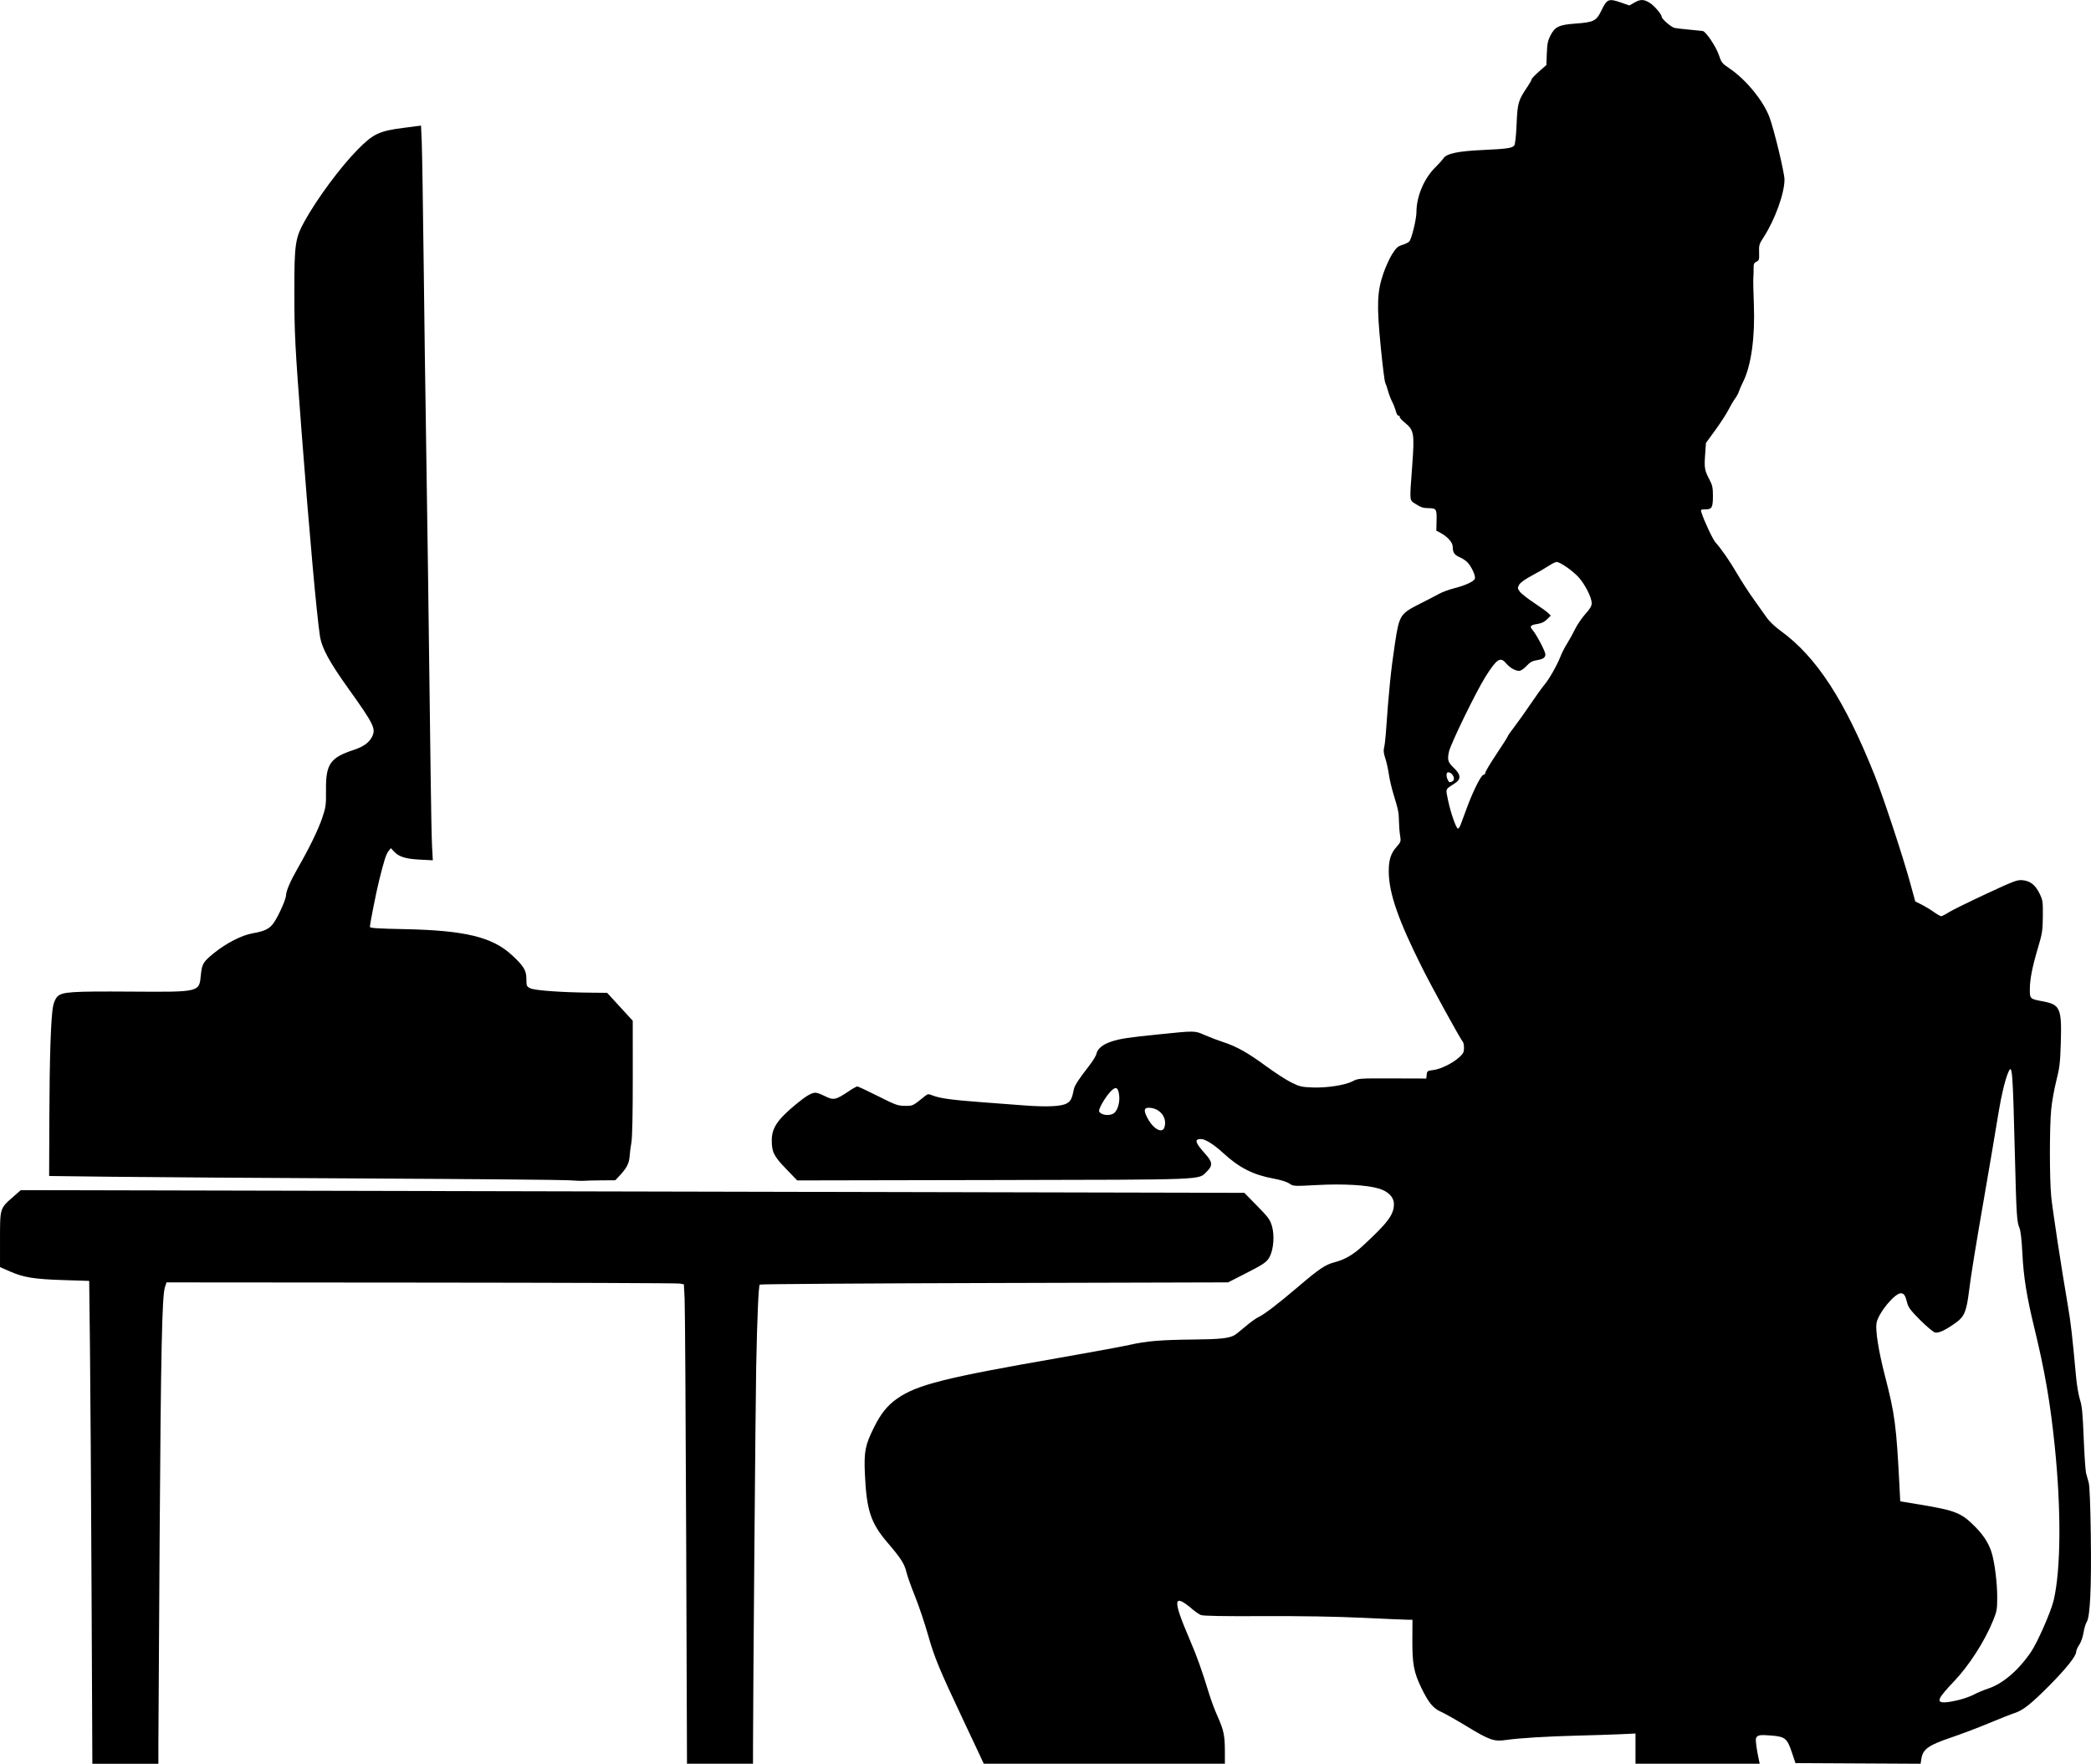 <?xml version="1.0" encoding="UTF-8" standalone="no"?>
<!-- Created with Inkscape (http://www.inkscape.org/) -->

<svg
   xmlns:dc="http://purl.org/dc/elements/1.1/"
   xmlns:cc="http://creativecommons.org/ns#"
   xmlns:rdf="http://www.w3.org/1999/02/22-rdf-syntax-ns#"
   xmlns:svg="http://www.w3.org/2000/svg"
   xmlns="http://www.w3.org/2000/svg"
   xmlns:sodipodi="http://sodipodi.sourceforge.net/DTD/sodipodi-0.dtd"
   xmlns:inkscape="http://www.inkscape.org/namespaces/inkscape"
   width="160.729mm"
   height="135.571mm"
   viewBox="0 0 160.729 135.571"
   version="1.1"
   id="svg167"
   inkscape:version="0.92.4 (5da689c313, 2019-01-14)"
   sodipodi:docname="computer-programmer-female.svg">
  <title
     id="title180">Computer programme</title>
  <defs
     id="defs161" />
  <sodipodi:namedview
     id="base"
     pagecolor="#ffffff"
     bordercolor="#666666"
     borderopacity="1.0"
     inkscape:pageopacity="0.0"
     inkscape:pageshadow="2"
     inkscape:zoom="0.35"
     inkscape:cx="1526.6429"
     inkscape:cy="742.8749"
     inkscape:document-units="mm"
     inkscape:current-layer="layer1"
     showgrid="false"
     fit-margin-top="0"
     fit-margin-left="0"
     fit-margin-right="0"
     fit-margin-bottom="0"
     inkscape:window-width="1920"
     inkscape:window-height="986"
     inkscape:window-x="-11"
     inkscape:window-y="-11"
     inkscape:window-maximized="1" />
  <g
     inkscape:label="Layer 1"
     inkscape:groupmode="layer"
     id="layer1"
     transform="translate(298.091,-209.814)">
    <path
       style="fill:#000000;stroke-width:1"
       d="m -291.054,331.985 c -0.034,-7.37 -0.088,-15.72 -0.121,-18.557 l -0.06,-5.157 -1.984,-0.063 c -2.258,-0.072 -3.054,-0.201 -4.12,-0.669 l -0.751,-0.33 v -2.106 c 0,-2.44 -0.013,-2.398 1.009,-3.294 l 0.587,-0.514 47.026,0.104 47.026,0.104 0.979,0.997 c 0.868,0.883 0.998,1.061 1.143,1.559 0.2,0.687 0.132,1.727 -0.151,2.305 -0.222,0.455 -0.431,0.601 -2.019,1.409 l -1.203,0.612 -17.962,0.048 c -9.879,0.026 -17.995,0.081 -18.036,0.122 -0.094,0.094 -0.197,2.471 -0.274,6.325 -0.051,2.562 -0.241,25.278 -0.244,29.229 l -0.001,1.275 h -2.537 -2.537 l -0.063,-17.345 c -0.035,-9.54 -0.088,-17.831 -0.12,-18.425 l -0.057,-1.08 -0.315,-0.059 c -0.173,-0.033 -9.121,-0.066 -19.884,-0.074 l -19.569,-0.015 -0.123,0.377 c -0.221,0.674 -0.311,4.983 -0.406,19.35 -0.051,7.727 -0.093,14.774 -0.095,15.661 l -0.002,1.612 h -2.537 -2.537 z m 68.281,12.75 c -0.168,-0.357 -0.743,-1.581 -1.28,-2.718 -1.857,-3.941 -2.202,-4.776 -2.701,-6.527 -0.265,-0.931 -0.72,-2.28 -1.01,-2.996 -0.29,-0.716 -0.585,-1.548 -0.655,-1.847 -0.147,-0.627 -0.431,-1.068 -1.452,-2.259 -1.292,-1.508 -1.614,-2.488 -1.739,-5.303 -0.075,-1.689 0.023,-2.19 0.695,-3.543 0.536,-1.079 1.032,-1.696 1.79,-2.226 1.526,-1.067 3.673,-1.605 12.582,-3.154 2.3,-0.4 4.682,-0.839 5.292,-0.976 1.321,-0.296 2.365,-0.382 5.007,-0.41 1.915,-0.02 2.596,-0.092 3.019,-0.319 0.112,-0.06 0.501,-0.365 0.863,-0.677 0.363,-0.312 0.817,-0.639 1.01,-0.727 0.433,-0.197 1.512,-1.024 3.094,-2.372 1.57,-1.338 2.046,-1.658 2.735,-1.837 0.798,-0.208 1.438,-0.577 2.166,-1.249 1.959,-1.808 2.412,-2.414 2.412,-3.232 0,-0.526 -0.431,-0.969 -1.16,-1.19 -0.902,-0.274 -2.74,-0.378 -4.753,-0.27 -1.796,0.097 -1.816,0.095 -2.13,-0.118 -0.192,-0.131 -0.668,-0.279 -1.212,-0.379 -1.558,-0.285 -2.634,-0.83 -3.855,-1.953 -0.727,-0.668 -1.389,-1.086 -1.722,-1.086 -0.528,0 -0.452,0.274 0.309,1.114 0.586,0.647 0.615,0.924 0.144,1.381 -0.684,0.663 0.289,0.624 -16.42,0.657 l -15.066,0.029 -0.862,-0.893 c -0.941,-0.975 -1.098,-1.292 -1.095,-2.203 0.004,-0.929 0.431,-1.569 1.817,-2.722 0.794,-0.66 1.235,-0.924 1.547,-0.924 0.11,0 0.414,0.108 0.675,0.241 0.714,0.362 0.857,0.334 1.91,-0.375 0.283,-0.191 0.565,-0.347 0.625,-0.348 0.061,-10e-4 0.777,0.334 1.591,0.744 1.366,0.688 1.526,0.745 2.076,0.747 0.625,0.002 0.565,0.031 1.544,-0.757 0.21,-0.169 0.252,-0.171 0.594,-0.036 0.536,0.213 1.464,0.341 3.688,0.508 1.085,0.082 2.579,0.195 3.32,0.251 1.787,0.136 2.888,0.082 3.299,-0.16 0.303,-0.179 0.393,-0.361 0.542,-1.106 0.054,-0.27 0.39,-0.782 1.157,-1.764 0.283,-0.363 0.539,-0.782 0.569,-0.931 0.081,-0.404 0.515,-0.749 1.217,-0.967 0.674,-0.21 1.222,-0.291 3.608,-0.535 2.793,-0.285 2.721,-0.286 3.502,0.057 0.381,0.167 1.027,0.413 1.434,0.545 1.02,0.332 1.88,0.815 3.291,1.852 0.662,0.486 1.523,1.044 1.914,1.239 0.642,0.321 0.8,0.359 1.636,0.392 1.113,0.044 2.541,-0.18 3.12,-0.489 0.39,-0.209 0.486,-0.215 3.02,-0.207 l 2.617,0.008 0.029,-0.297 c 0.027,-0.28 0.057,-0.3 0.522,-0.357 0.565,-0.069 1.491,-0.53 1.999,-0.995 0.285,-0.261 0.347,-0.385 0.347,-0.694 0,-0.207 -0.038,-0.418 -0.084,-0.468 -0.184,-0.2 -2.347,-4.134 -3.12,-5.675 -1.846,-3.679 -2.571,-5.764 -2.58,-7.419 -0.005,-0.891 0.153,-1.396 0.593,-1.895 0.344,-0.391 0.353,-0.421 0.277,-0.884 -0.043,-0.264 -0.082,-0.761 -0.087,-1.105 -0.009,-0.666 -0.044,-0.838 -0.434,-2.117 -0.137,-0.45 -0.294,-1.132 -0.348,-1.515 -0.054,-0.384 -0.176,-0.925 -0.27,-1.203 -0.12,-0.353 -0.148,-0.593 -0.093,-0.794 0.043,-0.159 0.103,-0.635 0.133,-1.058 0.234,-3.338 0.394,-4.919 0.707,-6.976 0.331,-2.177 0.392,-2.272 1.952,-3.057 0.547,-0.276 1.199,-0.613 1.448,-0.751 0.249,-0.137 0.778,-0.331 1.175,-0.43 0.819,-0.205 1.483,-0.513 1.565,-0.727 0.074,-0.192 -0.231,-0.884 -0.54,-1.226 -0.136,-0.15 -0.411,-0.34 -0.611,-0.421 -0.415,-0.168 -0.55,-0.365 -0.55,-0.801 0,-0.338 -0.392,-0.785 -0.946,-1.078 l -0.315,-0.167 0.019,-0.781 c 0.022,-0.897 -0.017,-0.95 -0.69,-0.953 -0.33,-10e-4 -0.553,-0.076 -0.89,-0.299 -0.529,-0.351 -0.503,-0.085 -0.293,-2.953 0.184,-2.522 0.147,-2.733 -0.595,-3.341 -0.236,-0.193 -0.404,-0.393 -0.373,-0.443 0.031,-0.05 0,-0.079 -0.068,-0.065 -0.074,0.016 -0.166,-0.131 -0.226,-0.358 -0.056,-0.212 -0.18,-0.531 -0.276,-0.71 -0.096,-0.179 -0.238,-0.547 -0.315,-0.818 -0.077,-0.271 -0.18,-0.579 -0.229,-0.685 -0.049,-0.106 -0.201,-1.34 -0.339,-2.742 -0.313,-3.184 -0.278,-4.199 0.193,-5.593 0.172,-0.509 0.481,-1.192 0.687,-1.516 0.31,-0.488 0.441,-0.609 0.76,-0.701 0.212,-0.061 0.459,-0.18 0.549,-0.264 0.177,-0.166 0.558,-1.716 0.558,-2.273 0,-1.195 0.589,-2.587 1.452,-3.432 0.254,-0.249 0.531,-0.557 0.615,-0.686 0.246,-0.375 1.105,-0.559 3.033,-0.648 1.853,-0.086 2.249,-0.142 2.419,-0.347 0.07,-0.084 0.139,-0.721 0.179,-1.648 0.071,-1.639 0.125,-1.822 0.86,-2.906 0.161,-0.238 0.294,-0.478 0.294,-0.532 0,-0.054 0.256,-0.324 0.568,-0.599 l 0.568,-0.5 0.033,-0.896 c 0.027,-0.728 0.079,-0.985 0.278,-1.371 0.349,-0.677 0.655,-0.825 1.908,-0.917 1.449,-0.107 1.62,-0.195 2.029,-1.044 0.408,-0.846 0.546,-0.901 1.47,-0.58 l 0.663,0.23 0.374,-0.215 c 0.47,-0.271 0.724,-0.27 1.173,0.002 0.357,0.216 0.935,0.89 0.94,1.095 0.004,0.166 0.738,0.794 0.987,0.845 0.12,0.024 0.522,0.073 0.893,0.108 0.37,0.035 0.782,0.075 0.914,0.09 0.132,0.015 0.292,0.032 0.355,0.039 0.232,0.025 1.021,1.193 1.233,1.826 0.201,0.599 0.253,0.666 0.829,1.052 1.252,0.841 2.591,2.474 3.066,3.74 0.354,0.944 1.157,4.275 1.157,4.799 0,1.07 -0.735,3.097 -1.613,4.448 -0.328,0.505 -0.358,0.606 -0.339,1.158 0.018,0.55 0,0.615 -0.204,0.707 -0.184,0.084 -0.223,0.173 -0.217,0.501 0.004,0.22 -0.006,0.551 -0.022,0.736 -0.016,0.185 0.003,1.116 0.041,2.069 0.099,2.483 -0.206,4.683 -0.821,5.918 -0.145,0.291 -0.296,0.637 -0.335,0.77 -0.04,0.132 -0.169,0.37 -0.288,0.529 -0.119,0.159 -0.349,0.548 -0.511,0.866 -0.162,0.318 -0.617,1.02 -1.011,1.56 l -0.716,0.983 -0.067,0.943 c -0.071,0.997 -0.035,1.182 0.373,1.95 0.184,0.346 0.23,0.578 0.23,1.153 -9.4e-4,0.923 -0.074,1.06 -0.571,1.06 -0.358,0 -0.383,0.017 -0.32,0.217 0.207,0.664 0.874,2.085 1.095,2.333 0.479,0.539 1.069,1.394 1.676,2.43 0.333,0.569 0.917,1.467 1.299,1.996 0.381,0.529 0.827,1.157 0.992,1.395 0.164,0.238 0.627,0.671 1.028,0.962 2.76,2.002 4.921,5.322 7.235,11.114 0.637,1.595 2.154,6.182 2.699,8.165 l 0.42,1.525 0.483,0.242 c 0.266,0.133 0.689,0.389 0.94,0.568 0.252,0.179 0.508,0.325 0.569,0.325 0.061,0 0.31,-0.127 0.553,-0.283 0.243,-0.156 1.524,-0.788 2.847,-1.405 2.197,-1.025 2.444,-1.118 2.85,-1.079 0.599,0.057 0.981,0.353 1.305,1.013 0.255,0.52 0.27,0.619 0.26,1.754 -0.01,1.09 -0.044,1.316 -0.368,2.406 -0.449,1.513 -0.632,2.446 -0.632,3.229 0,0.714 0.015,0.728 0.975,0.905 1.368,0.252 1.487,0.529 1.404,3.242 -0.046,1.485 -0.092,1.874 -0.345,2.872 -0.161,0.635 -0.338,1.628 -0.393,2.206 -0.13,1.349 -0.131,5.276 -0.001,6.647 0.095,1.002 0.781,5.503 1.294,8.488 0.215,1.252 0.33,2.251 0.622,5.437 0.057,0.62 0.191,1.399 0.298,1.732 0.158,0.492 0.211,1.045 0.287,2.963 0.051,1.297 0.134,2.509 0.184,2.694 0.05,0.185 0.14,0.51 0.201,0.722 0.07,0.243 0.129,1.731 0.16,4.041 0.054,4.008 -0.051,6.262 -0.312,6.66 -0.084,0.128 -0.195,0.501 -0.248,0.828 -0.055,0.344 -0.194,0.739 -0.33,0.937 -0.13,0.188 -0.236,0.432 -0.236,0.543 0,0.317 -0.788,1.306 -2.056,2.581 -1.426,1.434 -2.021,1.904 -2.682,2.12 -0.279,0.091 -1.166,0.442 -1.972,0.779 -0.806,0.337 -2.126,0.837 -2.935,1.111 -1.699,0.575 -2.134,0.885 -2.249,1.604 l -0.064,0.401 -4.809,-0.025 -4.809,-0.025 -0.274,-0.818 c -0.364,-1.086 -0.517,-1.213 -1.575,-1.301 -0.892,-0.074 -1.085,-0.04 -1.181,0.209 -0.054,0.142 0.035,0.814 0.225,1.693 l 0.057,0.265 h -4.774 -4.774 v -1.161 -1.161 l -1.131,0.053 c -0.622,0.029 -2.105,0.077 -3.296,0.107 -2.397,0.06 -4.501,0.188 -5.541,0.339 -0.91,0.132 -1.255,0.01 -3.043,-1.077 -0.779,-0.473 -1.649,-0.964 -1.935,-1.09 -0.608,-0.269 -0.956,-0.691 -1.511,-1.832 -0.578,-1.188 -0.704,-1.856 -0.695,-3.681 l 0.008,-1.564 -0.353,-10e-4 c -0.194,-0.001 -1.76,-0.068 -3.48,-0.149 -2.047,-0.097 -4.69,-0.141 -7.65,-0.128 -3.098,0.014 -4.603,-0.013 -4.777,-0.085 -0.14,-0.058 -0.399,-0.23 -0.577,-0.382 -1.575,-1.35 -1.635,-0.879 -0.287,2.261 0.566,1.318 0.934,2.35 1.504,4.21 0.146,0.476 0.43,1.234 0.632,1.684 0.477,1.065 0.566,1.479 0.568,2.67 l 0.002,0.986 h -9.267 -9.267 l -0.305,-0.65 z m 75.274,-4.258 c 0.413,-0.106 0.938,-0.296 1.165,-0.424 0.228,-0.127 0.709,-0.328 1.068,-0.446 1.127,-0.37 2.333,-1.403 3.3,-2.828 0.495,-0.73 1.532,-3.093 1.734,-3.952 0.556,-2.366 0.589,-6.919 0.085,-11.836 -0.344,-3.359 -0.765,-5.798 -1.576,-9.129 -0.587,-2.413 -0.822,-3.883 -0.916,-5.738 -0.051,-1.017 -0.132,-1.709 -0.223,-1.925 -0.201,-0.476 -0.234,-0.998 -0.346,-5.437 -0.171,-6.846 -0.205,-7.256 -0.528,-6.488 -0.234,0.558 -0.514,1.722 -0.73,3.042 -0.281,1.714 -0.735,4.393 -1.073,6.333 -0.681,3.916 -1.043,6.149 -1.193,7.361 -0.196,1.585 -0.358,1.991 -0.977,2.443 -0.801,0.585 -1.364,0.854 -1.64,0.785 -0.137,-0.034 -0.65,-0.464 -1.141,-0.954 -0.724,-0.724 -0.912,-0.972 -0.999,-1.318 -0.141,-0.565 -0.229,-0.709 -0.455,-0.743 -0.465,-0.07 -1.796,1.544 -1.91,2.316 -0.084,0.568 0.177,2.188 0.641,3.982 0.778,3.006 0.886,3.825 1.127,8.497 l 0.061,1.195 1.54,0.256 c 2.749,0.457 3.181,0.635 4.282,1.765 0.608,0.624 0.997,1.247 1.207,1.935 0.231,0.755 0.425,2.311 0.425,3.416 0,0.919 -0.028,1.081 -0.314,1.786 -0.65,1.603 -1.841,3.456 -3.008,4.682 -1.242,1.304 -1.383,1.615 -0.731,1.615 0.203,0 0.708,-0.086 1.121,-0.192 z m -61.091,-43.999 c 0.254,-0.757 -0.353,-1.516 -1.211,-1.516 -0.355,0 -0.384,0.211 -0.106,0.756 0.437,0.856 1.148,1.266 1.318,0.76 z m -3.834,-1.131 c 0.278,-0.259 0.432,-0.874 0.352,-1.408 -0.09,-0.6 -0.282,-0.644 -0.71,-0.161 -0.43,0.484 -0.904,1.341 -0.819,1.479 0.188,0.305 0.889,0.358 1.177,0.089 z m 26.576,-22.059 c 0.048,-0.119 0.269,-0.714 0.491,-1.323 0.487,-1.336 1.121,-2.598 1.304,-2.598 0.073,0 0.134,-0.07 0.134,-0.155 0,-0.085 0.39,-0.737 0.866,-1.449 0.476,-0.712 0.866,-1.326 0.866,-1.365 0,-0.039 0.217,-0.351 0.482,-0.692 0.265,-0.342 0.834,-1.141 1.264,-1.776 0.43,-0.635 0.903,-1.293 1.05,-1.463 0.352,-0.404 0.965,-1.475 1.239,-2.166 0.12,-0.302 0.351,-0.757 0.513,-1.01 0.162,-0.253 0.438,-0.75 0.612,-1.105 0.174,-0.354 0.535,-0.885 0.801,-1.18 0.363,-0.4 0.485,-0.611 0.485,-0.833 0,-0.419 -0.495,-1.408 -0.982,-1.961 -0.437,-0.497 -1.442,-1.203 -1.711,-1.203 -0.089,0 -0.37,0.138 -0.626,0.308 -0.256,0.169 -0.835,0.505 -1.289,0.746 -0.515,0.274 -0.879,0.536 -0.969,0.698 -0.133,0.239 -0.129,0.282 0.051,0.529 0.108,0.148 0.599,0.535 1.091,0.86 0.492,0.325 0.983,0.679 1.091,0.787 l 0.196,0.196 -0.287,0.287 c -0.2,0.2 -0.424,0.308 -0.737,0.355 -0.541,0.081 -0.625,0.184 -0.376,0.461 0.282,0.314 0.987,1.648 0.987,1.869 0,0.263 -0.164,0.375 -0.674,0.458 -0.33,0.054 -0.516,0.16 -0.779,0.444 -0.2,0.216 -0.435,0.373 -0.558,0.373 -0.305,0 -0.719,-0.237 -1.003,-0.574 -0.449,-0.533 -0.713,-0.363 -1.588,1.023 -0.726,1.15 -2.689,5.183 -2.812,5.776 -0.132,0.635 -0.079,0.801 0.398,1.255 0.52,0.495 0.546,0.845 0.087,1.144 -0.798,0.52 -0.743,0.389 -0.551,1.325 0.192,0.934 0.624,2.174 0.756,2.174 0.048,0 0.127,-0.097 0.175,-0.216 z m -0.629,-3.402 c 0.318,-0.122 0.07,-0.699 -0.305,-0.708 -0.146,-0.004 -0.158,0.325 -0.021,0.581 0.111,0.208 0.114,0.209 0.326,0.128 z m -67.831,30.651 c -0.476,-0.035 -7.491,-0.098 -15.589,-0.138 -8.097,-0.041 -16.904,-0.1 -19.57,-0.133 l -4.847,-0.059 0.016,-4.474 c 0.017,-4.76 0.122,-7.818 0.297,-8.625 0.06,-0.28 0.201,-0.582 0.324,-0.698 0.383,-0.359 1.068,-0.405 5.611,-0.376 5.391,0.035 5.284,0.06 5.418,-1.308 0.08,-0.813 0.188,-0.994 0.979,-1.633 0.978,-0.791 2.165,-1.399 3.016,-1.545 0.917,-0.157 1.289,-0.344 1.608,-0.808 0.371,-0.539 0.939,-1.813 0.941,-2.108 0.002,-0.329 0.34,-1.112 0.898,-2.081 0.875,-1.519 1.59,-2.99 1.893,-3.895 0.269,-0.803 0.291,-0.97 0.28,-2.106 -0.02,-2.01 0.32,-2.5 2.154,-3.103 0.709,-0.233 1.151,-0.547 1.371,-0.973 0.331,-0.64 0.178,-0.959 -1.782,-3.702 -1.506,-2.108 -2.069,-3.148 -2.211,-4.085 -0.25,-1.65 -0.813,-7.905 -1.394,-15.492 -0.524,-6.84 -0.57,-7.734 -0.57,-11.066 -2.9e-4,-3.535 0.069,-4.01 0.77,-5.283 0.96,-1.743 2.752,-4.165 4.078,-5.514 1.214,-1.234 1.655,-1.446 3.527,-1.688 l 1.362,-0.176 0.055,1.254 c 0.03,0.69 0.099,5.021 0.153,9.626 0.054,4.604 0.122,9.606 0.15,11.114 0.056,2.99 0.295,20.488 0.38,27.809 0.029,2.514 0.079,5.043 0.111,5.62 l 0.058,1.049 -0.998,-0.051 c -1.098,-0.056 -1.61,-0.217 -1.987,-0.623 l -0.24,-0.258 -0.174,0.215 c -0.187,0.231 -0.353,0.748 -0.73,2.271 -0.234,0.947 -0.706,3.331 -0.706,3.567 0,0.091 0.624,0.132 2.622,0.171 4.664,0.092 6.781,0.601 8.288,1.993 0.915,0.845 1.118,1.18 1.118,1.84 0,0.528 0.017,0.569 0.295,0.713 0.321,0.166 2.4,0.317 4.661,0.338 l 1.251,0.012 0.984,1.074 0.984,1.074 0.002,4.378 c 0.001,2.76 -0.037,4.592 -0.103,4.956 -0.058,0.318 -0.121,0.811 -0.141,1.097 -0.037,0.542 -0.232,0.907 -0.81,1.52 l -0.29,0.308 -1.082,0.007 c -0.595,0.004 -1.19,0.019 -1.323,0.034 -0.132,0.015 -0.63,-0.003 -1.107,-0.038 z"
       id="path182"
       inkscape:connector-curvature="0" />
  </g>
</svg>
